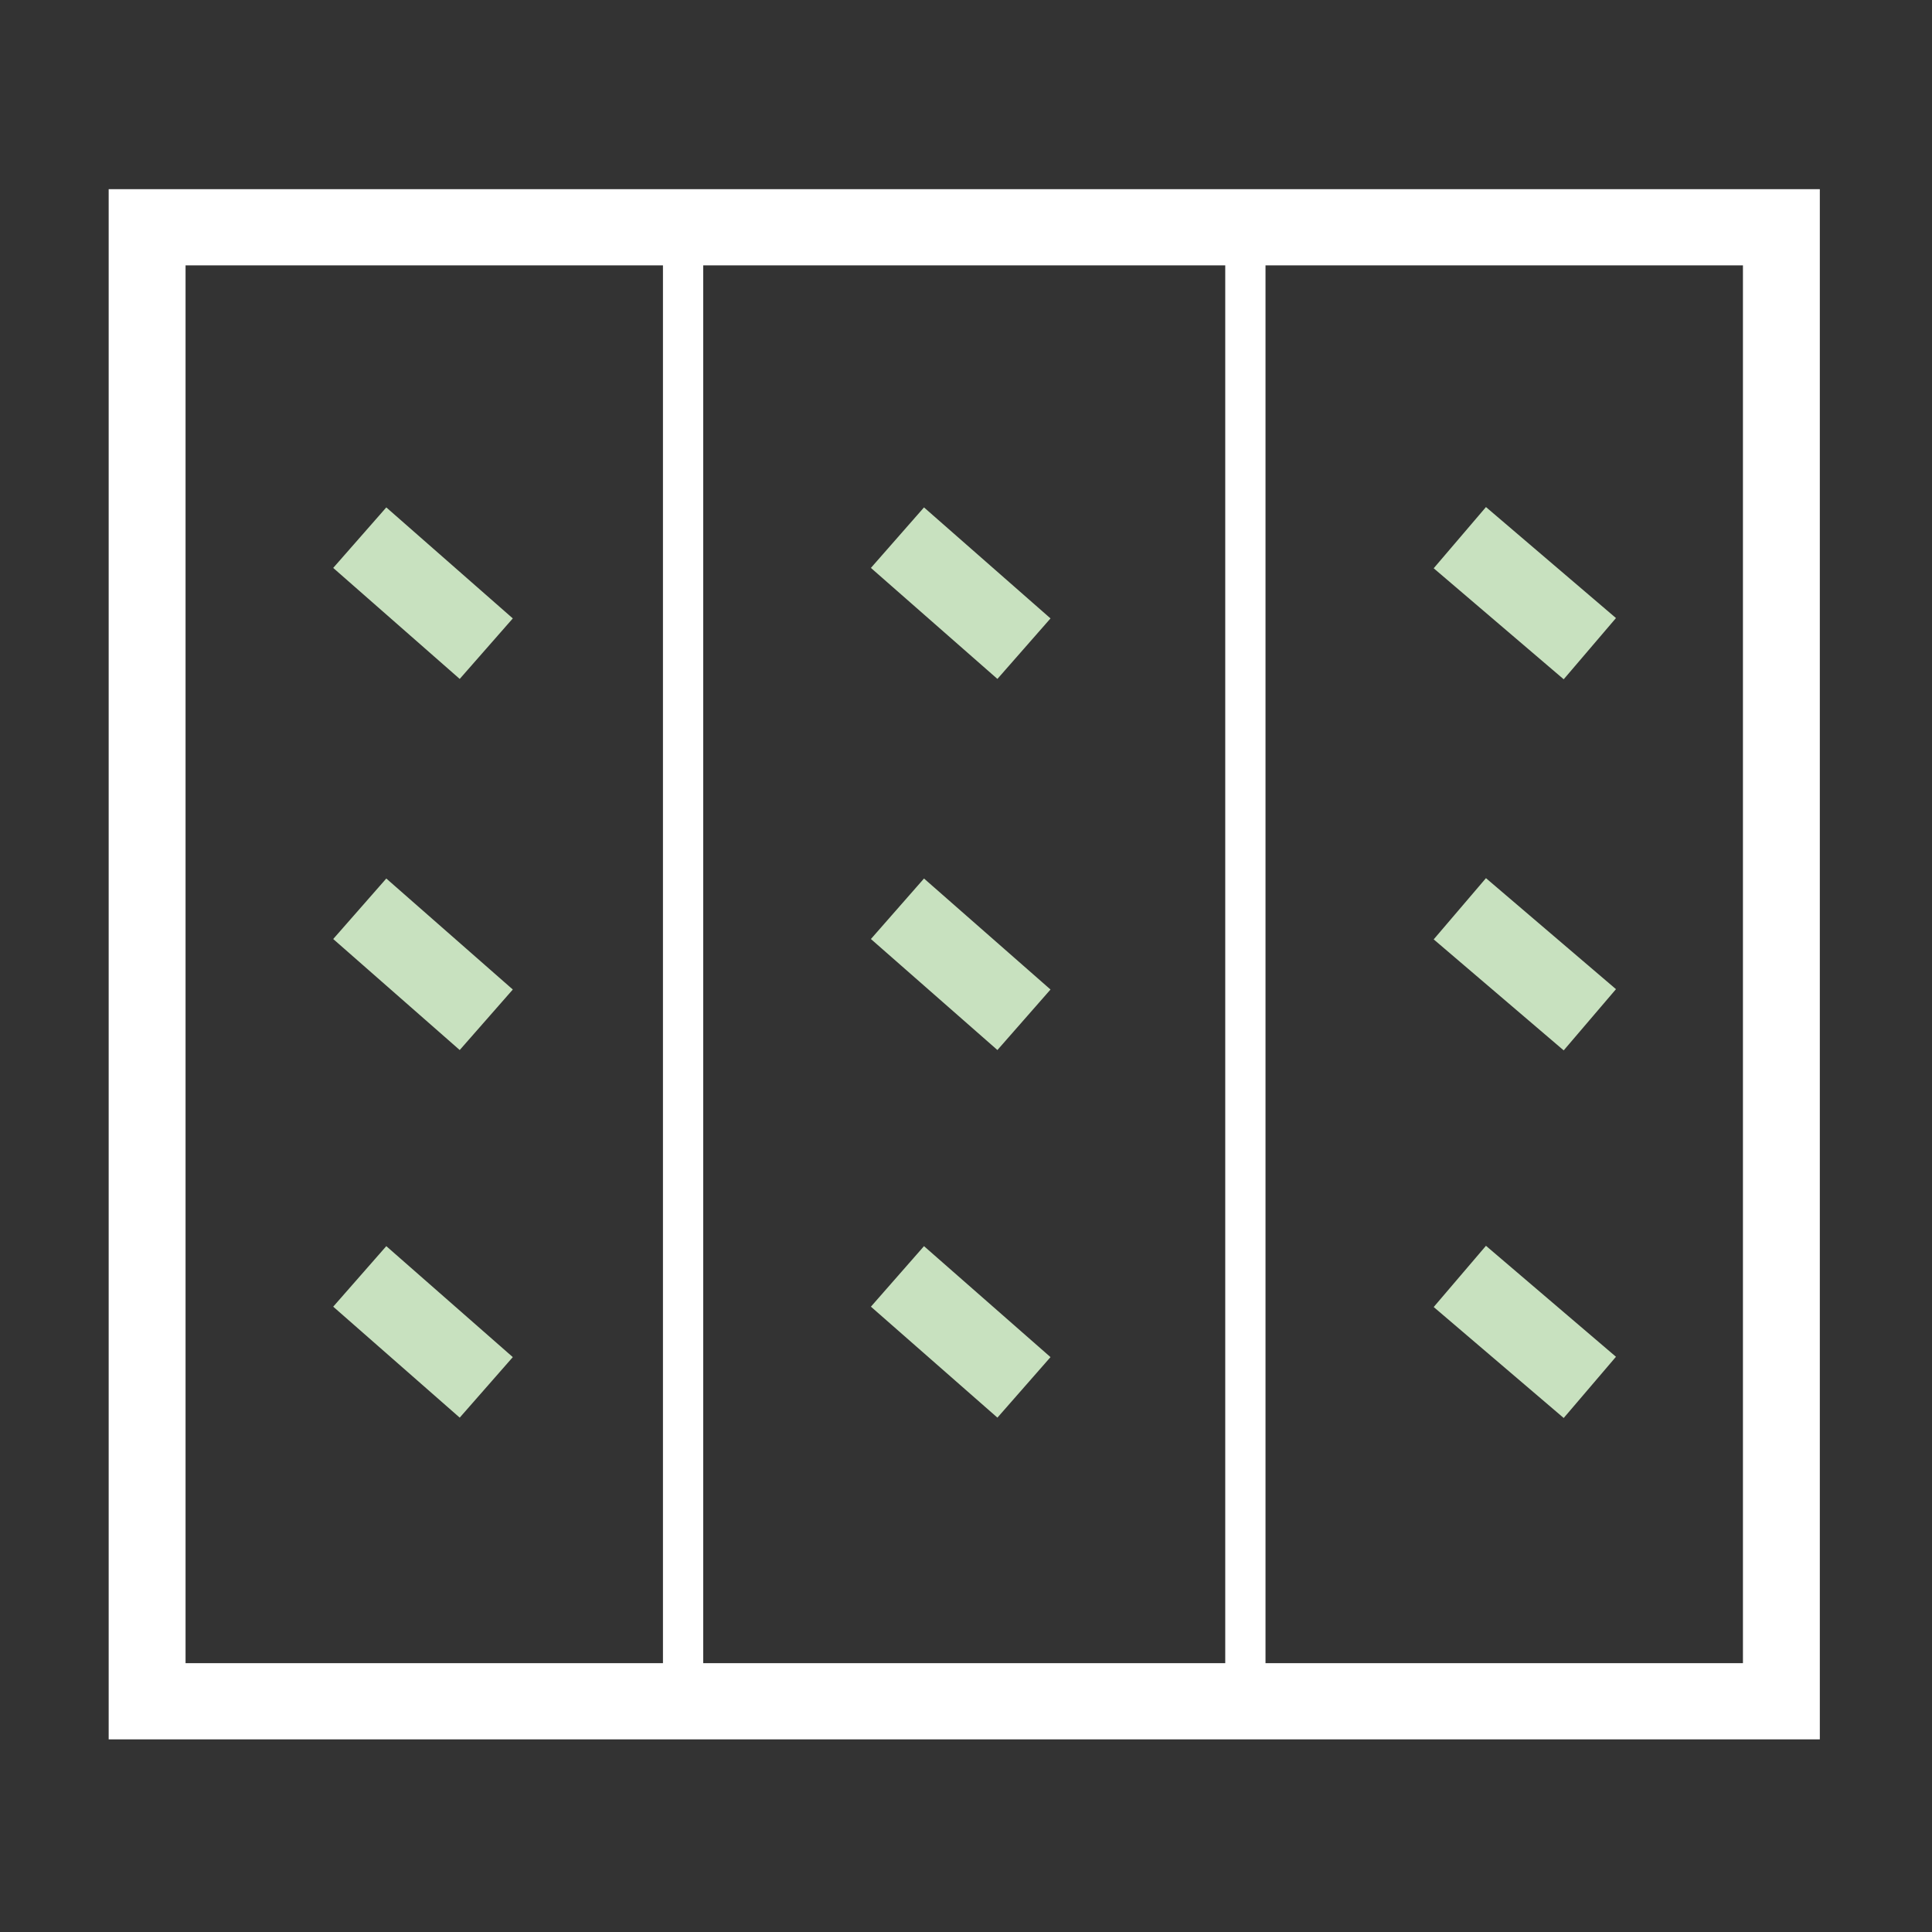 <svg width="48" height="48" viewBox="0 0 48 48" fill="none" xmlns="http://www.w3.org/2000/svg">
<rect x="0" y="0" width="48" height="48" fill="#333333" stroke="none"/>
<path d="M8.938 13.358L12.081 16.116" stroke="#C8E1BF" stroke-width="2" stroke-miterlimit="10"/>
<path d="M8.938 22.578L12.081 25.336" stroke="#C8E1BF" stroke-width="2" stroke-miterlimit="10"/>
<path d="M8.938 31.712L12.081 34.469" stroke="#C8E1BF" stroke-width="2" stroke-miterlimit="10"/>
<path d="M22.297 13.358L25.44 16.116" stroke="#C8E1BF" stroke-width="2" stroke-miterlimit="10"/>
<path d="M22.297 22.578L25.44 25.336" stroke="#C8E1BF" stroke-width="2" stroke-miterlimit="10"/>
<path d="M22.297 31.712L25.44 34.469" stroke="#C8E1BF" stroke-width="2" stroke-miterlimit="10"/>
<path d="M36.269 13.358L39.499 16.116" stroke="#C8E1BF" stroke-width="2" stroke-miterlimit="10"/>
<path d="M36.269 22.578L39.499 25.336" stroke="#C8E1BF" stroke-width="2" stroke-miterlimit="10"/>
<path d="M36.269 31.712L39.499 34.469" stroke="#C8E1BF" stroke-width="2" stroke-miterlimit="10"/>
<path d="M43.603 6.293V41.621H4.31V6.293H43.603ZM44.913 5H3V42.914H44.913V5Z" fill="white" stroke="white" stroke-width="0.6"/>
<path d="M16.971 6.034V42.397" stroke="white" stroke-miterlimit="10"/>
<path d="M30.941 6.034V42.397" stroke="white" stroke-miterlimit="10"/>
</svg>
